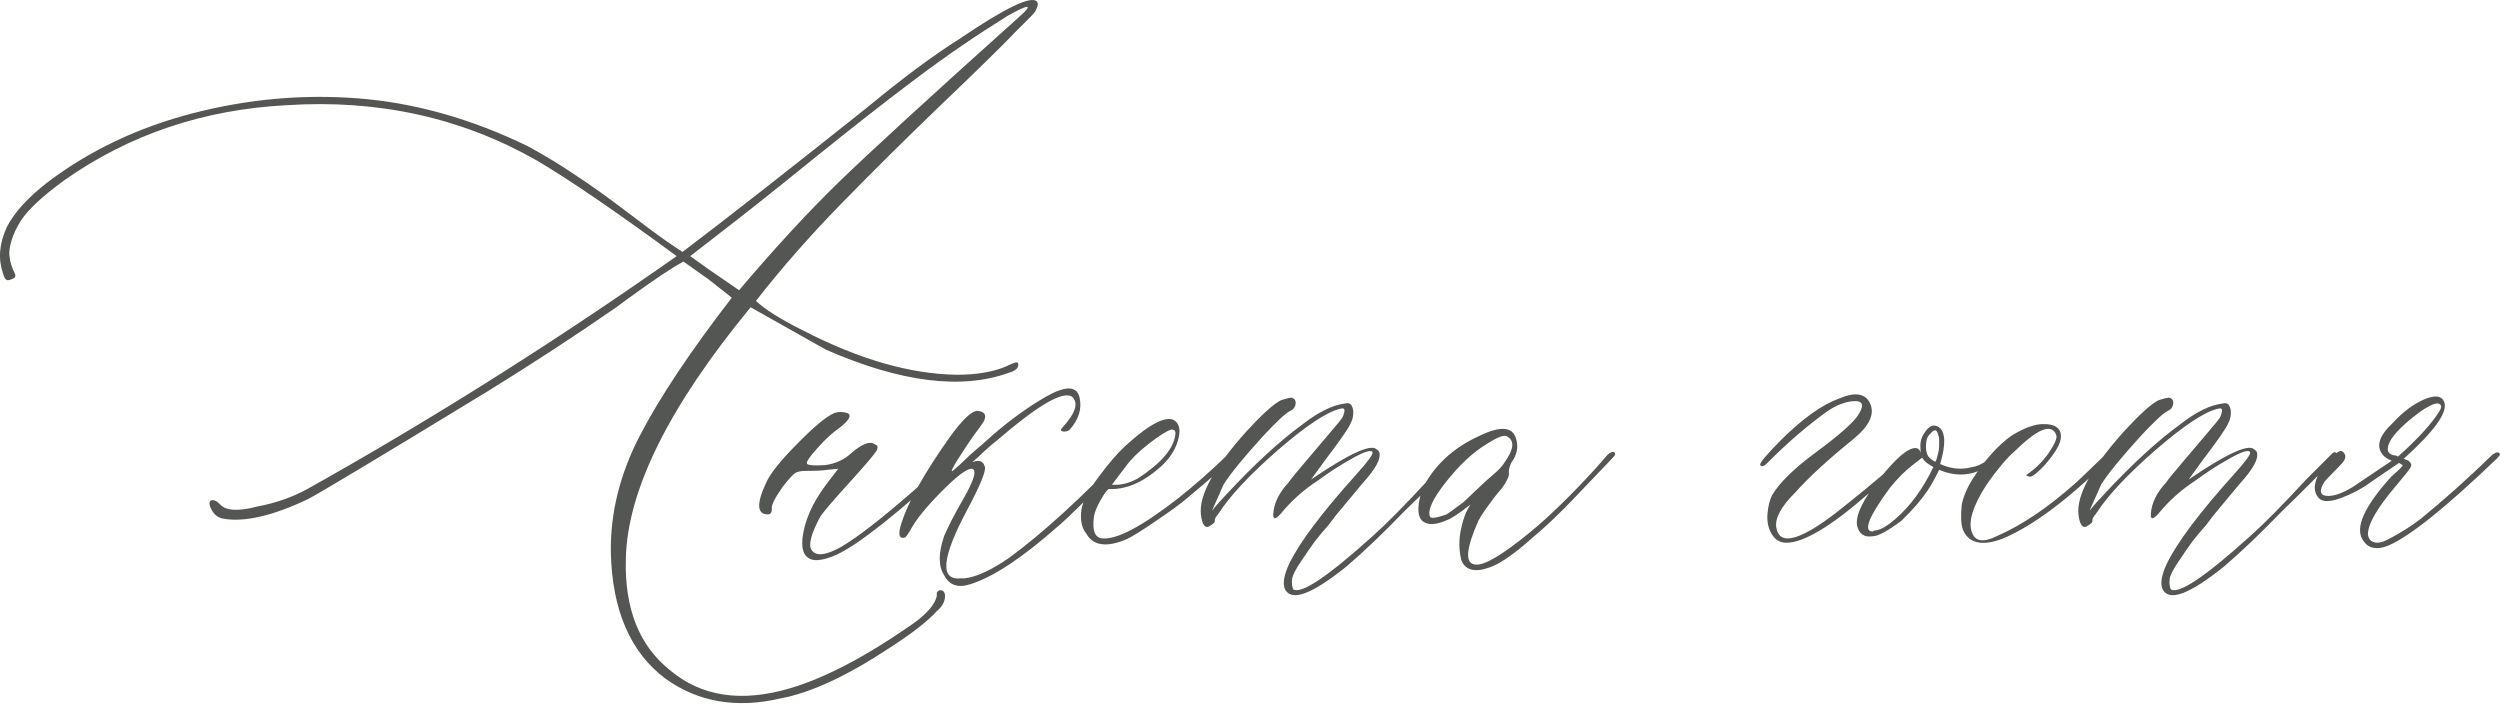 <?xml version="1.0" encoding="UTF-8"?> <svg xmlns="http://www.w3.org/2000/svg" width="275" height="78" viewBox="0 0 275 78" fill="none"> <path d="M85.873 76.823C81.007 77.96 76.795 77.222 73.219 74.668C69.352 71.774 67.336 67.145 67.191 60.739C67.136 56.409 68.189 52.159 70.368 47.949C72.547 43.738 75.924 38.67 80.499 32.743L77.885 30.688L75.18 28.773C73.999 29.391 71.966 30.748 69.061 32.863L67.79 33.801C63.414 36.834 58.658 39.947 53.483 43.14C41.428 50.483 34.892 54.394 33.894 54.893C30.045 56.729 26.958 57.447 24.652 57.068C23.944 56.988 23.418 56.529 23.109 55.711C22.964 55.252 23.073 55.013 23.418 55.013C23.636 55.013 23.908 55.172 24.217 55.492C24.852 56.19 26.232 56.27 28.32 55.711C30.335 55.332 32.169 54.694 33.803 53.795C46.639 46.612 59.42 38.61 72.147 29.77L74.435 28.174C67.699 23.225 62.579 19.733 59.057 17.658C50.797 12.949 41.609 10.913 31.515 11.572C22.365 12.051 14.213 14.805 7.096 19.813C4.681 21.569 3.083 23.066 2.303 24.263C1.813 25.041 1.467 25.78 1.268 26.458C1.068 27.136 0.995 27.675 1.032 28.074C1.068 28.453 1.141 28.832 1.268 29.212C1.395 29.571 1.504 29.85 1.613 30.05C1.722 30.249 1.722 30.409 1.613 30.529C1.504 30.628 1.304 30.728 0.977 30.808C0.687 30.888 0.487 30.648 0.342 30.11C-0.221 28.513 -0.094 26.797 0.759 24.961C1.577 23.365 3.065 21.729 5.226 20.053C9.873 16.541 15.211 14.006 21.239 12.45C27.267 10.893 33.294 10.355 39.322 10.814C45.568 11.293 51.813 13.049 58.059 16.081C59.711 16.98 61.454 18.017 63.233 19.215C65.031 20.392 66.937 21.768 68.988 23.325C71.022 24.881 72.638 26.079 73.854 26.897L75.07 27.715C80.209 23.824 87.035 18.476 95.55 11.691C99.308 8.579 102.649 6.104 105.554 4.268C110.619 0.836 113.451 -0.52 114.069 0.178C114.123 0.258 114.159 0.357 114.159 0.477C114.159 0.597 114.123 0.717 114.051 0.876C113.996 1.036 113.923 1.176 113.851 1.295C113.778 1.415 113.633 1.575 113.415 1.794C113.215 1.994 112.998 2.213 112.816 2.393C112.616 2.592 112.362 2.852 112.035 3.171C111.727 3.47 111.454 3.75 111.236 3.989C110.002 5.266 107.442 7.78 103.557 11.492C99.671 15.224 95.986 18.875 92.5 22.447C88.996 26.039 85.891 29.591 83.15 33.103C84.184 34.06 85.891 35.138 88.269 36.315C94.424 39.508 100.089 41.144 105.227 41.224C107.46 41.224 109.294 40.905 110.71 40.286C111.527 39.887 111.945 39.768 111.981 39.927C112.126 40.406 111.799 40.745 111.037 40.985C105.808 42.9 99.09 42.062 90.866 38.471L82.569 33.801C73.564 44.736 68.988 53.975 68.843 61.498C68.698 66.926 70.296 70.976 73.636 73.67C77.104 76.623 81.534 77.302 86.926 75.705C90.684 74.588 94.987 72.353 99.799 69.041C101.759 67.764 102.83 66.586 103.048 65.549V65.189C103.193 64.95 103.375 64.87 103.611 64.95C103.829 65.03 103.956 65.229 103.956 65.549C103.956 66.167 103.647 66.726 103.048 67.225C102.013 68.362 100.289 69.699 97.838 71.276C93.19 74.349 89.196 76.204 85.873 76.823ZM81.298 31.925C85.237 27.276 88.887 23.325 92.246 20.053C95.623 16.78 102.231 10.714 112.09 1.874C112.979 1.096 113.252 0.717 112.889 0.757C112.544 0.836 111.835 1.176 110.819 1.754C107.478 3.83 104.138 6.104 100.797 8.618C97.438 11.133 93.626 14.126 89.323 17.598C85.038 21.07 81.588 23.804 79.01 25.78L75.924 28.174L77.994 29.651L81.298 31.925ZM89.704 61.618C88.596 61.538 88.124 60.739 88.269 59.223C88.487 57.307 89.341 55.352 90.866 53.316L92.209 51.56L91.029 51.68C90.539 51.76 89.722 51.8 88.578 51.8C88.088 51.8 87.725 51.88 87.471 52.039C87.216 52.199 86.763 52.698 86.091 53.556C85.201 54.833 84.802 55.631 84.91 55.951C84.91 56.35 84.784 56.549 84.493 56.589C83.259 56.589 83.186 55.432 84.275 53.097C84.711 52.119 85.837 50.683 87.688 48.827C89.522 46.951 90.884 45.814 91.773 45.435C92.209 45.275 92.681 45.275 93.208 45.435C93.716 45.654 93.444 46.193 92.409 47.011C91.537 47.63 90.702 48.388 89.922 49.286C89.032 50.264 88.651 50.842 88.778 51.022C88.905 51.181 89.558 51.241 90.775 51.161C91.937 51.002 92.935 50.543 93.752 49.745C94.915 48.787 95.75 48.487 96.24 48.887C96.53 48.947 96.603 49.166 96.458 49.525C96.24 49.904 95.332 50.982 93.752 52.738C91.719 54.953 90.557 56.33 90.23 56.828C89.213 58.744 88.887 59.961 89.286 60.52C89.776 61.218 90.848 61.099 92.518 60.161C94.333 59.103 97.057 56.988 100.706 53.795L104.864 49.984C105.281 49.525 105.499 49.525 105.499 49.984C105.499 50.144 105.354 50.383 105.082 50.683C98.836 56.409 94.515 59.842 92.1 60.979C91.211 61.398 90.412 61.618 89.704 61.618ZM106.77 64.252C105.39 64.71 104.428 64.391 103.847 63.254C103.212 62.276 103.212 60.859 103.847 58.983C104.283 57.946 105.009 56.529 106.026 54.773C107.206 52.718 107.478 51.64 106.879 51.56C106.316 51.56 105.19 52.419 103.502 54.135C101.813 55.851 100.688 57.248 100.125 58.345C99.98 58.585 99.816 58.844 99.598 59.103C98.891 59.343 98.745 58.824 99.163 57.527C99.889 55.232 101.65 52.079 104.482 48.069C105.88 46.153 106.879 45.195 107.514 45.195C108.331 45.275 108.567 45.654 108.204 46.372C108.077 46.592 107.66 47.17 106.988 48.069C106.57 48.687 106.207 49.206 105.935 49.645C105.045 51.002 104.628 51.72 104.7 51.8C104.7 51.88 104.918 51.72 105.372 51.301C105.808 50.902 106.28 50.463 106.77 49.984L108.313 48.647C110.492 46.652 112.689 45.016 114.94 43.699C117.191 42.401 118.462 42.401 118.753 43.738C119.025 44.936 118.68 46.113 117.682 47.25C117.536 47.39 117.336 47.47 117.1 47.47C116.665 47.47 116.592 47.31 116.883 47.011C118.335 45.414 118.68 44.277 117.899 43.619C116.864 43 114.141 44.597 109.711 48.408C109.203 48.807 108.713 49.226 108.241 49.665C107.769 50.124 107.424 50.443 107.206 50.623C106.988 50.822 106.843 50.922 106.77 50.922C107.587 50.543 108.114 50.643 108.313 51.281C108.531 51.66 107.914 53.217 106.461 55.951C103.556 61.378 103.32 63.913 105.771 63.613C105.917 63.613 106.026 63.613 106.135 63.613C107.46 63.453 109.076 62.695 111.036 61.338C114.65 58.684 118.807 54.893 123.528 49.984C124.036 49.445 124.29 49.405 124.327 49.864C124.327 50.024 124.072 50.383 123.528 50.922C119.66 54.813 117.246 57.188 116.247 58.006C112.416 61.378 109.257 63.473 106.77 64.252ZM123.855 59.343C121.694 60.241 120.242 60.021 119.497 58.704C118.989 58.086 118.807 57.208 118.952 56.07C119.098 55.172 119.715 53.975 120.823 52.498L121.676 51.381C122.62 50.184 123.528 49.226 124.381 48.528C126.469 46.692 127.994 45.894 128.956 46.133C129.664 46.432 129.9 47.131 129.646 48.168C129.41 49.226 128.847 50.184 127.994 51.042C125.979 52.957 123.981 53.875 121.984 53.795C121.857 53.795 121.549 54.175 121.113 54.933C120.677 55.691 120.405 56.33 120.332 56.828C120.133 58.345 120.423 59.143 121.24 59.223C122.838 59.383 125.634 57.906 129.646 54.773C131.462 53.337 133.259 51.74 135.075 49.984C135.492 49.605 135.783 49.525 135.928 49.745C135.928 49.904 135.674 50.264 135.184 50.802C134.366 51.58 132.841 52.917 130.608 54.773C129.973 55.332 128.829 56.17 127.177 57.288C125.525 58.425 124.417 59.103 123.855 59.343ZM122.311 53.316C123.274 53.396 124.217 53.157 125.18 52.618C127.74 50.942 129.101 49.346 129.283 47.829C129.356 47.43 129.21 47.25 128.847 47.25C128.357 47.39 127.54 47.909 126.396 48.787C125.271 49.665 124.417 50.503 123.855 51.281L122.311 53.316ZM141.357 64.83C141.066 64.212 141.229 63.254 141.829 61.977C142.99 59.602 145.46 56.33 149.218 52.159C150.453 50.782 151.052 49.984 150.979 49.745C150.834 49.446 150.089 49.665 148.746 50.423C147.384 51.181 146.131 51.999 144.969 52.858C143.372 53.895 142.028 55.112 140.921 56.469C140.285 57.188 139.995 57.188 140.068 56.469C140.14 55.352 140.685 54.215 141.72 53.097C141.937 52.778 142.537 52.02 143.553 50.842C144.57 49.645 145.478 48.567 146.313 47.59C147.148 46.612 147.602 46.053 147.675 45.894C147.82 45.594 147.893 45.335 147.893 45.135C147.893 44.936 147.747 44.876 147.457 44.956C146.004 45.275 143.717 46.791 140.594 49.485C137.489 52.199 135.293 54.534 134.058 56.469C133.713 56.868 133.568 57.148 133.64 57.288C133.64 57.447 133.495 57.607 133.205 57.767C132.932 58.006 132.678 58.026 132.497 57.826C132.297 57.627 132.17 57.227 132.097 56.589C131.879 54.454 133.55 51.421 137.09 47.47C138.833 45.574 140.104 44.417 140.921 44.018C141.357 43.878 141.72 43.778 142.046 43.738C142.391 43.818 142.555 44.038 142.518 44.397C142.482 44.776 142.282 45.035 141.937 45.195C141.429 45.435 140.449 46.353 138.96 47.949C136.8 50.323 135.329 52.119 134.584 53.316L133.314 56.19C133.749 55.631 134.294 55.013 134.966 54.314C138.016 51.042 140.794 48.487 143.317 46.652C145.06 45.295 146.622 44.537 148.001 44.377C148.346 44.297 148.582 44.397 148.71 44.676C148.836 44.936 148.891 45.255 148.855 45.594C148.818 45.953 148.728 46.273 148.582 46.532C148.365 47.091 147.402 48.468 145.714 50.683L144.225 52.738C148.365 49.924 150.761 48.827 151.396 49.405C151.542 49.485 151.651 49.605 151.723 49.745C151.941 50.463 151.306 51.601 149.853 53.197L146.93 56.709L146.131 57.767C145.569 58.385 145.078 58.983 144.643 59.542C144.225 60.121 143.717 60.84 143.136 61.717C142.537 62.595 142.21 63.234 142.137 63.633C142.083 64.052 142.101 64.451 142.246 64.83C143.136 65.389 146.041 63.434 150.979 58.983C152.504 57.627 154.556 55.551 157.152 52.738L159.912 49.984C160.057 49.824 160.166 49.745 160.238 49.745C160.438 49.745 160.547 49.824 160.547 49.984C160.62 50.064 160.583 50.184 160.438 50.343C160.02 50.722 159.131 51.601 157.787 52.977C156.444 54.334 155.391 55.372 154.646 56.07C152.159 58.644 149.981 60.72 148.11 62.316C144.316 65.369 142.065 66.207 141.357 64.83ZM163.797 62.436C162.199 62.995 161.183 62.715 160.747 61.618C160.474 60.5 160.456 59.343 160.711 58.205C160.947 57.048 161.309 56.15 161.763 55.492C160.529 56.449 159.676 57.028 159.222 57.188C158.187 57.647 157.388 57.767 156.825 57.527C156.244 57.288 155.99 56.749 156.026 55.871C156.063 54.993 156.317 54.055 156.825 53.097C158.132 50.862 160.093 49.146 162.726 47.949C165.068 46.811 166.411 46.931 166.775 48.288C167.047 49.186 166.865 50.064 166.23 50.922C166.03 51.381 165.939 51.76 165.976 52.039C166.03 52.339 165.794 52.897 165.231 53.676C165.013 53.915 164.723 54.274 164.341 54.753C163.979 55.232 163.652 55.691 163.361 56.09C163.071 56.509 162.835 56.908 162.617 57.288C161.237 60.42 161.128 62.017 162.29 62.097C163.252 62.236 165.286 61.039 168.408 58.465C170.442 56.789 172.802 54.494 175.489 51.56L176.869 49.984C177.377 49.605 177.632 49.605 177.668 49.984C177.668 50.064 177.432 50.343 176.978 50.802L172.839 55.132C171.368 56.649 169.97 57.986 168.626 59.103C166.575 60.939 164.959 62.056 163.797 62.436ZM157.297 56.828C157.37 57.068 157.969 56.988 159.113 56.589C159.258 56.509 159.875 56.07 160.965 55.252C161.037 55.172 161.763 54.494 163.143 53.197C163.289 53.057 163.67 52.698 164.287 52.179C164.904 51.66 165.322 51.201 165.54 50.802C166.502 49.446 166.611 48.528 165.867 48.069C165.576 47.749 164.777 48.029 163.47 48.887C162.018 49.765 160.547 51.142 159.076 52.997C157.606 54.853 157.007 56.13 157.297 56.828ZM196.495 59.702C195.787 59.702 195.243 59.363 194.879 58.724C194.498 58.086 194.353 57.347 194.426 56.509C194.498 55.671 194.662 54.973 194.952 54.434C195.769 53.077 197.385 51.481 199.818 49.705C202.251 47.909 203.739 46.592 204.32 45.774C205.137 44.576 204.956 44.018 203.776 44.138C202.904 44.217 201.996 44.576 201.071 45.195C198.837 46.791 196.659 48.667 194.534 50.802C194.099 51.281 193.808 51.401 193.627 51.161C193.481 51.002 194.28 50.044 196.023 48.288C198.365 45.993 200.435 44.517 202.251 43.858C204.048 43.08 205.21 43.259 205.718 44.397C206.245 45.554 205.628 46.851 203.885 48.288C201.125 50.523 198.983 52.478 197.458 54.195C195.932 55.711 195.243 56.988 195.388 58.006C195.733 60.221 198.275 59.423 202.995 55.592C205.972 53.217 208.151 51.361 209.531 49.984C209.676 49.824 209.84 49.745 210.039 49.745C210.221 49.745 210.33 49.824 210.33 49.984C210.33 50.224 208.678 51.7 205.373 54.434C201.343 57.946 198.383 59.702 196.495 59.702ZM220.061 49.405C220.352 49.166 220.479 49.166 220.479 49.405C220.479 49.645 220.406 49.824 220.279 49.984C219.462 50.683 218.863 51.161 218.464 51.381C216.866 52.359 215.141 52.459 213.307 51.68C212.872 52.578 212.454 53.337 212.036 53.955C211.383 54.933 210.439 56.05 209.15 57.288C207.625 58.425 206.59 58.983 206.009 58.983C205.065 59.143 204.484 58.744 204.266 57.767C204.12 56.629 204.937 54.933 206.735 52.678C208.532 50.423 209.84 49.286 210.693 49.286C210.983 49.286 211.201 49.485 211.328 49.864C211.274 49.725 211.237 49.446 211.237 49.046C211.237 48.508 211.383 48.029 211.71 47.59C212.2 46.811 212.744 46.612 213.307 47.011C214.015 47.55 214.051 48.907 213.416 51.042C214.578 51.58 215.758 51.7 216.92 51.381C217.774 51.281 218.827 50.603 220.061 49.405ZM212.872 50.802C212.944 50.722 212.999 50.603 213.035 50.463C213.071 50.303 213.108 50.164 213.144 50.044C213.18 49.925 213.216 49.765 213.253 49.585C213.289 49.386 213.307 49.186 213.307 48.967C213.307 48.747 213.307 48.547 213.307 48.348C213.307 48.148 213.271 47.989 213.198 47.829C213.053 47.211 212.781 47.17 212.345 47.709C212.127 47.869 212 48.108 211.927 48.408C211.782 49.186 211.855 49.785 212.127 50.224C212.345 50.463 212.526 50.603 212.672 50.683L212.872 50.802ZM208.514 57.068C210.112 55.691 211.492 53.815 212.672 51.381L212.127 51.042C211.855 50.882 211.619 50.643 211.437 50.343L210.384 51.161C209.567 51.78 208.732 52.618 207.879 53.676C205.537 56.868 204.919 58.465 206.009 58.465C206.081 58.385 206.19 58.345 206.336 58.345C206.898 58.265 207.625 57.846 208.514 57.068ZM220.37 59.223C218.046 60.121 216.539 59.782 215.904 58.225C215.704 57.607 215.668 56.689 215.794 55.492C216.012 54.434 216.539 53.316 217.338 52.159C218.518 50.403 219.807 48.986 221.223 47.949C222.675 47.051 223.892 46.612 224.854 46.652C225.871 46.652 226.47 46.971 226.652 47.59C226.833 48.208 226.561 49.007 225.853 49.984C225.29 50.763 224.763 51.381 224.255 51.82C223.765 52.279 223.42 52.478 223.257 52.439C223.075 52.399 222.948 52.339 222.875 52.259C223.91 51.56 224.745 50.722 225.399 49.765C226.053 48.787 226.325 48.128 226.179 47.829C225.671 46.532 224.146 47.151 221.604 49.645C220.787 50.343 219.753 51.56 218.518 53.316C216.993 55.691 216.466 57.447 216.92 58.585C217.283 59.562 218.173 59.702 219.625 58.983C222.403 57.786 225.308 55.811 228.358 53.097C228.703 52.778 229.792 51.74 231.608 49.984C231.88 49.685 232.098 49.685 232.243 49.984C232.243 50.144 232.135 50.343 231.917 50.583C227.559 54.893 223.71 57.786 220.37 59.223ZM237.89 64.83C237.599 64.212 237.763 63.254 238.362 61.977C239.524 59.602 241.993 56.33 245.751 52.159C246.986 50.782 247.585 49.984 247.512 49.745C247.367 49.446 246.623 49.665 245.279 50.423C243.917 51.181 242.665 51.999 241.503 52.858C239.905 53.895 238.562 55.112 237.454 56.469C236.819 57.188 236.528 57.188 236.601 56.469C236.673 55.352 237.218 54.215 238.253 53.097C238.471 52.778 239.07 52.02 240.087 50.842C241.103 49.645 242.011 48.567 242.846 47.59C243.681 46.612 244.135 46.053 244.208 45.894C244.353 45.594 244.426 45.335 244.426 45.135C244.426 44.936 244.281 44.876 243.99 44.956C242.538 45.275 240.25 46.791 237.127 49.485C234.023 52.199 231.826 54.534 230.591 56.469C230.246 56.868 230.101 57.148 230.174 57.288C230.174 57.447 230.028 57.607 229.738 57.767C229.466 58.006 229.211 58.026 229.03 57.826C228.83 57.627 228.703 57.227 228.631 56.589C228.413 54.454 230.083 51.421 233.623 47.47C235.366 45.574 236.637 44.417 237.454 44.018C237.89 43.878 238.253 43.778 238.58 43.738C238.925 43.818 239.088 44.038 239.052 44.397C239.016 44.776 238.816 45.035 238.471 45.195C237.963 45.435 236.982 46.353 235.493 47.949C233.333 50.323 231.862 52.119 231.118 53.316L229.847 56.19C230.283 55.631 230.827 55.013 231.499 54.314C234.549 51.042 237.327 48.487 239.851 46.652C241.594 45.295 243.155 44.537 244.535 44.377C244.88 44.297 245.116 44.397 245.243 44.676C245.37 44.936 245.424 45.255 245.388 45.594C245.352 45.953 245.261 46.273 245.116 46.532C244.898 47.091 243.936 48.468 242.247 50.683L240.759 52.738C244.898 49.924 247.294 48.827 247.93 49.405C248.075 49.485 248.184 49.605 248.257 49.745C248.474 50.463 247.839 51.601 246.387 53.197L243.464 56.709L242.665 57.767C242.102 58.385 241.612 58.983 241.176 59.542C240.759 60.121 240.25 60.84 239.669 61.717C239.07 62.595 238.743 63.234 238.671 63.633C238.616 64.052 238.634 64.451 238.779 64.83C239.669 65.389 242.574 63.434 247.512 58.983C249.037 57.627 251.089 55.551 253.685 52.738L256.445 49.984C256.59 49.824 256.699 49.745 256.772 49.745C256.972 49.745 257.08 49.824 257.08 49.984C257.153 50.064 257.117 50.184 256.971 50.343C256.554 50.722 255.664 51.601 254.321 52.977C252.977 54.334 251.924 55.372 251.18 56.07C248.692 58.644 246.514 60.72 244.644 62.316C240.849 65.369 238.598 66.207 237.89 64.83ZM262.654 60.041C261.42 60.52 260.512 60.321 259.949 59.462C258.987 58.086 260.04 55.731 263.09 52.379C263.907 51.68 264.306 51.281 264.306 51.161L263.889 50.922L260.693 53.097C259.876 53.716 258.842 54.274 257.589 54.753C256.318 55.232 255.483 55.252 255.047 54.773C254.484 54.154 254.484 53.277 255.047 52.159C255.337 51.84 255.628 51.421 255.9 50.922C256.608 50.144 257.099 49.725 257.335 49.645C257.48 49.565 257.625 49.605 257.77 49.745C257.915 49.904 257.988 50.064 257.988 50.224C257.988 50.463 257.861 50.703 257.607 50.982C257.353 51.261 257.026 51.601 256.626 51.999C256.209 52.419 255.9 52.738 255.701 52.977C255.047 54.015 255.192 54.554 256.118 54.554C256.826 54.554 257.734 54.215 258.823 53.556L263.09 50.683C262.527 50.463 262.128 50.144 261.91 49.745C261.42 48.867 261.837 47.789 263.199 46.532C264.288 45.335 265.45 44.457 266.649 43.938C267.865 43.419 268.609 43.519 268.882 44.257C269.245 45.395 267.756 47.45 264.415 50.463L264.942 50.683C265.232 50.922 265.305 51.161 265.16 51.421C265.014 51.68 264.488 52.339 263.562 53.436C261.474 55.891 260.439 57.687 260.475 58.824C260.548 59.283 260.784 59.562 261.202 59.662C261.601 59.762 262.128 59.642 262.745 59.303C263.362 58.983 263.961 58.644 264.524 58.285C265.087 57.946 265.668 57.527 266.285 57.068C268.827 54.993 271.478 52.638 274.201 49.984C274.637 49.685 274.891 49.685 275 49.984C275 50.064 274.873 50.224 274.637 50.463C268.991 55.871 264.996 59.063 262.654 60.041ZM263.78 50.224C266.013 48.228 267.538 46.552 268.355 45.195C268.646 44.736 268.573 44.457 268.137 44.377C267.72 44.377 267.066 44.696 266.176 45.315C263.834 47.071 262.654 48.428 262.654 49.405C262.654 49.645 262.745 49.804 262.927 49.924C263.108 50.044 263.326 50.104 263.562 50.104L263.78 50.224Z" fill="#545653"></path> </svg> 